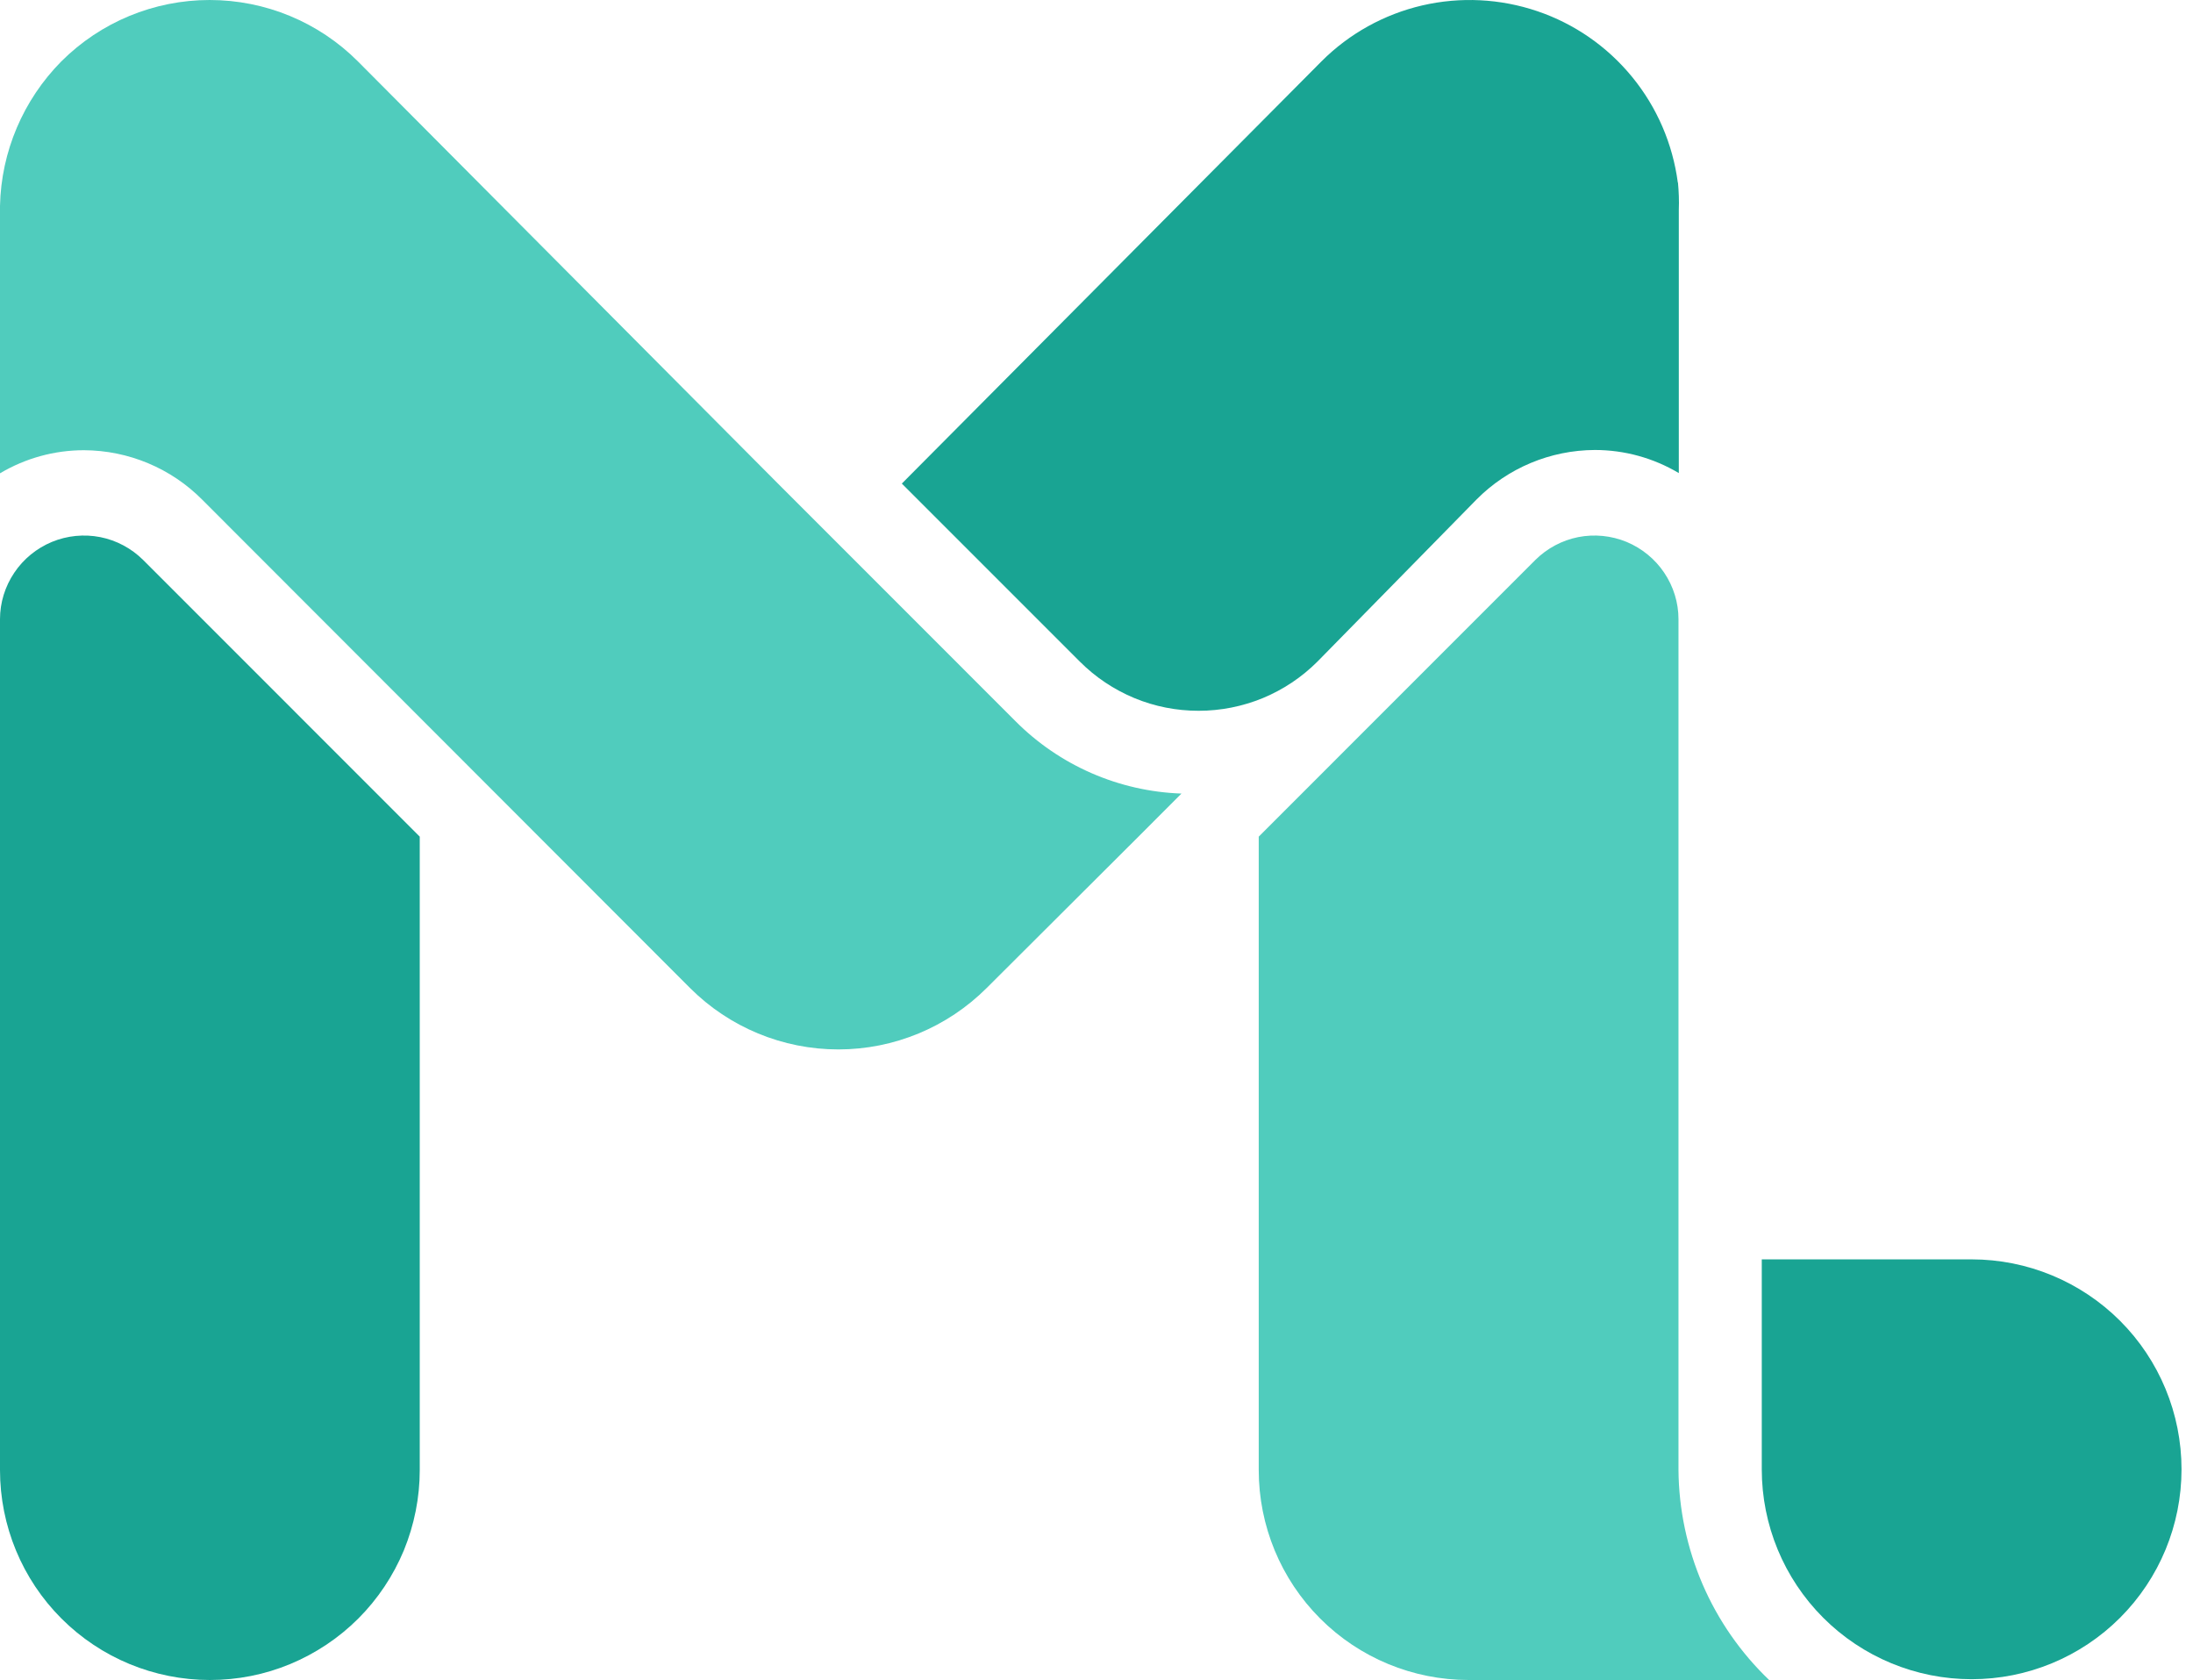 <svg width="47" height="36" viewBox="0 0 47 36" fill="none" xmlns="http://www.w3.org/2000/svg">
<path d="M46.754 31.487C46.754 32.68 46.281 33.824 45.437 34.668C44.593 35.512 43.449 35.985 42.256 35.985C41.063 35.985 39.919 35.512 39.075 34.668C38.231 33.824 37.758 32.68 37.758 31.487V26.988H42.256C43.449 26.988 44.593 27.462 45.437 28.305C46.281 29.149 46.754 30.294 46.754 31.487Z" fill="#19A493"/>
<path d="M35.973 31.503V13.268C35.973 12.914 35.865 12.567 35.667 12.273C35.469 11.978 35.188 11.75 34.861 11.613C34.533 11.478 34.172 11.442 33.825 11.51C33.477 11.579 33.157 11.75 32.905 12L26.977 17.929V31.503C26.977 32.696 27.45 33.841 28.294 34.685C29.137 35.529 30.282 36.002 31.475 36.002H37.916C37.308 35.421 36.822 34.722 36.489 33.95C36.157 33.178 35.98 32.345 35.973 31.505V31.503Z" fill="#50CCBD"/>
<path d="M35.959 3.914C35.849 3.081 35.511 2.297 34.978 1.647C34.446 0.997 33.744 0.51 32.949 0.24C32.153 -0.03 31.299 -0.073 30.482 0.116C29.665 0.306 28.916 0.72 28.323 1.314L19.328 10.363L23.143 14.178C23.477 14.513 23.873 14.777 24.31 14.959C24.747 15.141 25.215 15.232 25.689 15.232C26.162 15.232 26.63 15.139 27.067 14.959C27.504 14.777 27.9 14.513 28.235 14.178L31.644 10.705C32.315 10.028 33.227 9.647 34.181 9.643C34.815 9.643 35.435 9.814 35.98 10.138V4.497C35.988 4.303 35.98 4.107 35.962 3.912L35.959 3.914Z" fill="#19A493"/>
<path d="M8.996 17.929V31.503C8.996 32.093 8.879 32.678 8.655 33.225C8.428 33.77 8.097 34.267 7.679 34.685C7.262 35.102 6.765 35.433 6.22 35.66C5.675 35.887 5.09 36.002 4.498 36.002C3.305 36.002 2.161 35.529 1.317 34.685C0.473 33.841 0 32.696 0 31.503V13.268C0 12.914 0.108 12.567 0.306 12.273C0.504 11.978 0.784 11.75 1.112 11.613C1.439 11.478 1.801 11.442 2.148 11.51C2.496 11.579 2.816 11.75 3.068 12L8.996 17.929Z" fill="#19A493"/>
<path d="M25.321 17.006L24.332 17.996L21.147 21.172C20.303 22.015 19.16 22.489 17.968 22.489C16.775 22.489 15.63 22.015 14.788 21.172L4.336 10.71C3.665 10.033 2.753 9.652 1.799 9.648C1.166 9.648 0.545 9.819 0 10.143V4.412C0.025 3.25 0.497 2.143 1.313 1.317C2.157 0.473 3.3 0 4.493 0C5.686 0 6.83 0.473 7.672 1.317L16.667 10.357L21.759 15.45C22.705 16.403 23.979 16.959 25.321 17.006Z" fill="#50CCBD"/>
</svg>
